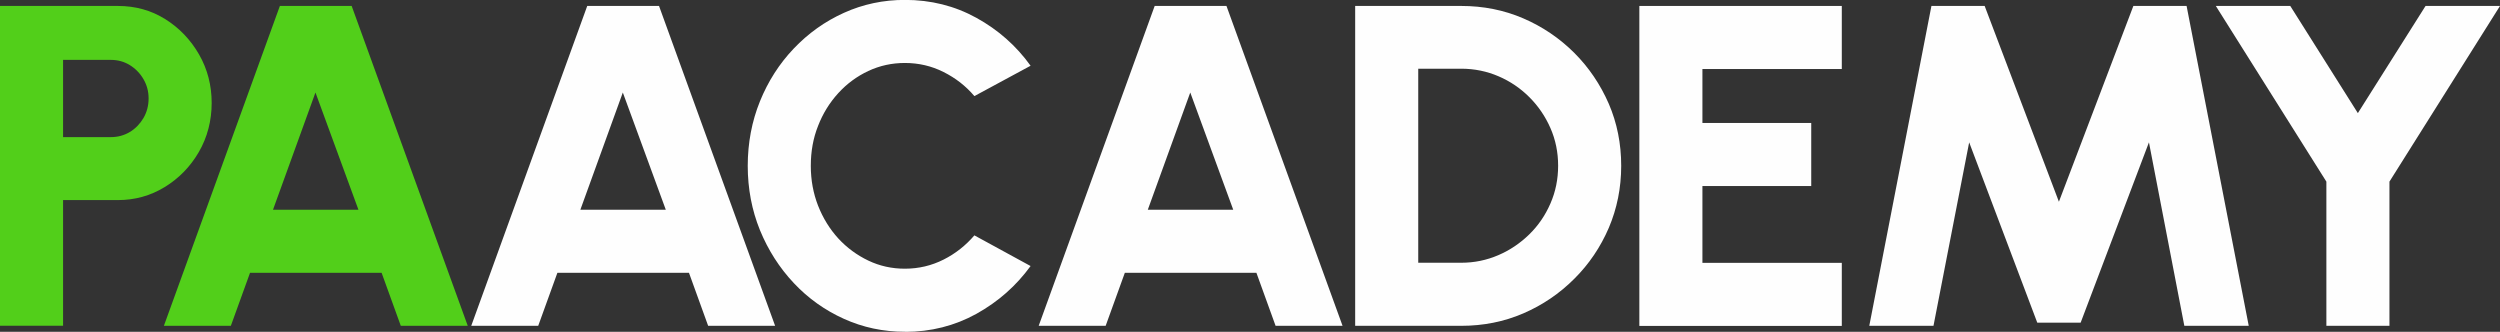 <svg xmlns:xlink="http://www.w3.org/1999/xlink" xmlns="http://www.w3.org/2000/svg" id="Layer_2" viewBox="0 0 243.77 32.35" width="243.77" height="32.35"><rect x="0" y="0" width="243.77" height="32.35" fill="#333333" stroke="none"/><defs><style>      .cls-1 {        fill: #52cf1a;      }      .cls-2 {        fill: #fefefe;      }    </style></defs><g id="PAACADEMY"><g><path class="cls-1" d="M0,31.77V.58h11.5c1.71,0,3.25.43,4.62,1.29,1.37.86,2.47,2.01,3.29,3.44.82,1.43,1.23,3.01,1.23,4.73s-.42,3.35-1.25,4.78c-.83,1.43-1.94,2.57-3.33,3.42-1.39.85-2.91,1.27-4.56,1.27h-5.35v12.25H0ZM6.15,13.37h4.66c.68,0,1.3-.17,1.85-.5.55-.33.99-.79,1.33-1.36.33-.57.5-1.21.5-1.91s-.17-1.31-.5-1.88c-.33-.57-.78-1.03-1.33-1.37-.55-.34-1.17-.51-1.85-.51h-4.66v7.53Z"></path><path class="cls-1" d="M27.29.58h7l11.32,31.19h-6.53l-1.87-5.17h-12.83l-1.87,5.17h-6.53L27.29.58ZM26.62,20.45h8.33l-4.19-11.43-4.14,11.43Z"></path><path class="cls-2" d="M57.26.58h7l11.32,31.19h-6.53l-1.87-5.17h-12.83l-1.87,5.17h-6.53L57.26.58ZM56.59,20.45h8.33l-4.19-11.43-4.14,11.43Z"></path><path class="cls-2" d="M88.24,32.35c-2.11,0-4.09-.42-5.95-1.26-1.86-.84-3.49-2-4.89-3.49s-2.5-3.21-3.3-5.16c-.79-1.95-1.19-4.04-1.19-6.27s.4-4.34,1.19-6.29c.79-1.95,1.89-3.67,3.3-5.15s3.03-2.64,4.89-3.48c1.86-.84,3.84-1.26,5.95-1.26,2.52,0,4.85.58,6.97,1.75,2.12,1.17,3.88,2.72,5.28,4.67l-5.48,2.96c-.83-.98-1.83-1.76-3.01-2.35-1.17-.59-2.43-.88-3.77-.88-1.26,0-2.45.26-3.56.78-1.11.52-2.09,1.24-2.93,2.16-.84.92-1.5,1.98-1.97,3.19-.48,1.2-.71,2.5-.71,3.9s.24,2.68.71,3.89c.48,1.21,1.13,2.27,1.97,3.19.84.91,1.82,1.63,2.93,2.16,1.11.53,2.3.79,3.56.79,1.35,0,2.61-.3,3.78-.89,1.17-.59,2.16-1.38,3-2.36l5.48,2.99c-1.4,1.93-3.16,3.48-5.28,4.66-2.12,1.17-4.45,1.76-6.97,1.76Z"></path><path class="cls-2" d="M112.59.58h7l11.32,31.19h-6.53l-1.87-5.17h-12.83l-1.87,5.17h-6.53L112.59.58ZM111.92,20.45h8.33l-4.19-11.43-4.14,11.43Z"></path><path class="cls-2" d="M132.14,31.77V.58h10.34c2.15,0,4.17.4,6.05,1.21,1.88.81,3.53,1.93,4.97,3.36,1.43,1.43,2.55,3.09,3.37,4.97.81,1.88,1.21,3.9,1.21,6.05s-.41,4.17-1.21,6.05c-.81,1.88-1.93,3.54-3.37,4.97-1.43,1.43-3.09,2.56-4.97,3.37-1.88.81-3.9,1.21-6.05,1.21h-10.34ZM138.29,25.62h4.19c1.28,0,2.48-.25,3.62-.74,1.14-.49,2.14-1.17,3.02-2.03.88-.86,1.56-1.86,2.06-3.01.5-1.14.75-2.37.75-3.68s-.25-2.53-.75-3.67c-.5-1.14-1.18-2.14-2.05-3.01-.87-.87-1.87-1.55-3.01-2.04-1.14-.49-2.35-.74-3.64-.74h-4.19v18.89Z"></path><path class="cls-2" d="M159.85,31.77V.58h19.74v6.15h-13.59v5.26h10.61v6.15h-10.61v7.49h13.59v6.15h-19.74Z"></path><path class="cls-2" d="M182.27,31.77l6.06-31.19h5.19l7.24,19.09,7.26-19.09h5.19l6.06,31.19h-6.28l-3.45-17.89-6.66,17.58h-4.23l-6.64-17.58-3.48,17.89h-6.26Z"></path><path class="cls-2" d="M236.51.58h7.26l-10.78,17.13v14.06h-6.15v-14.06L216.06.58h7.26l6.59,10.45,6.6-10.45Z"></path></g></g></svg>